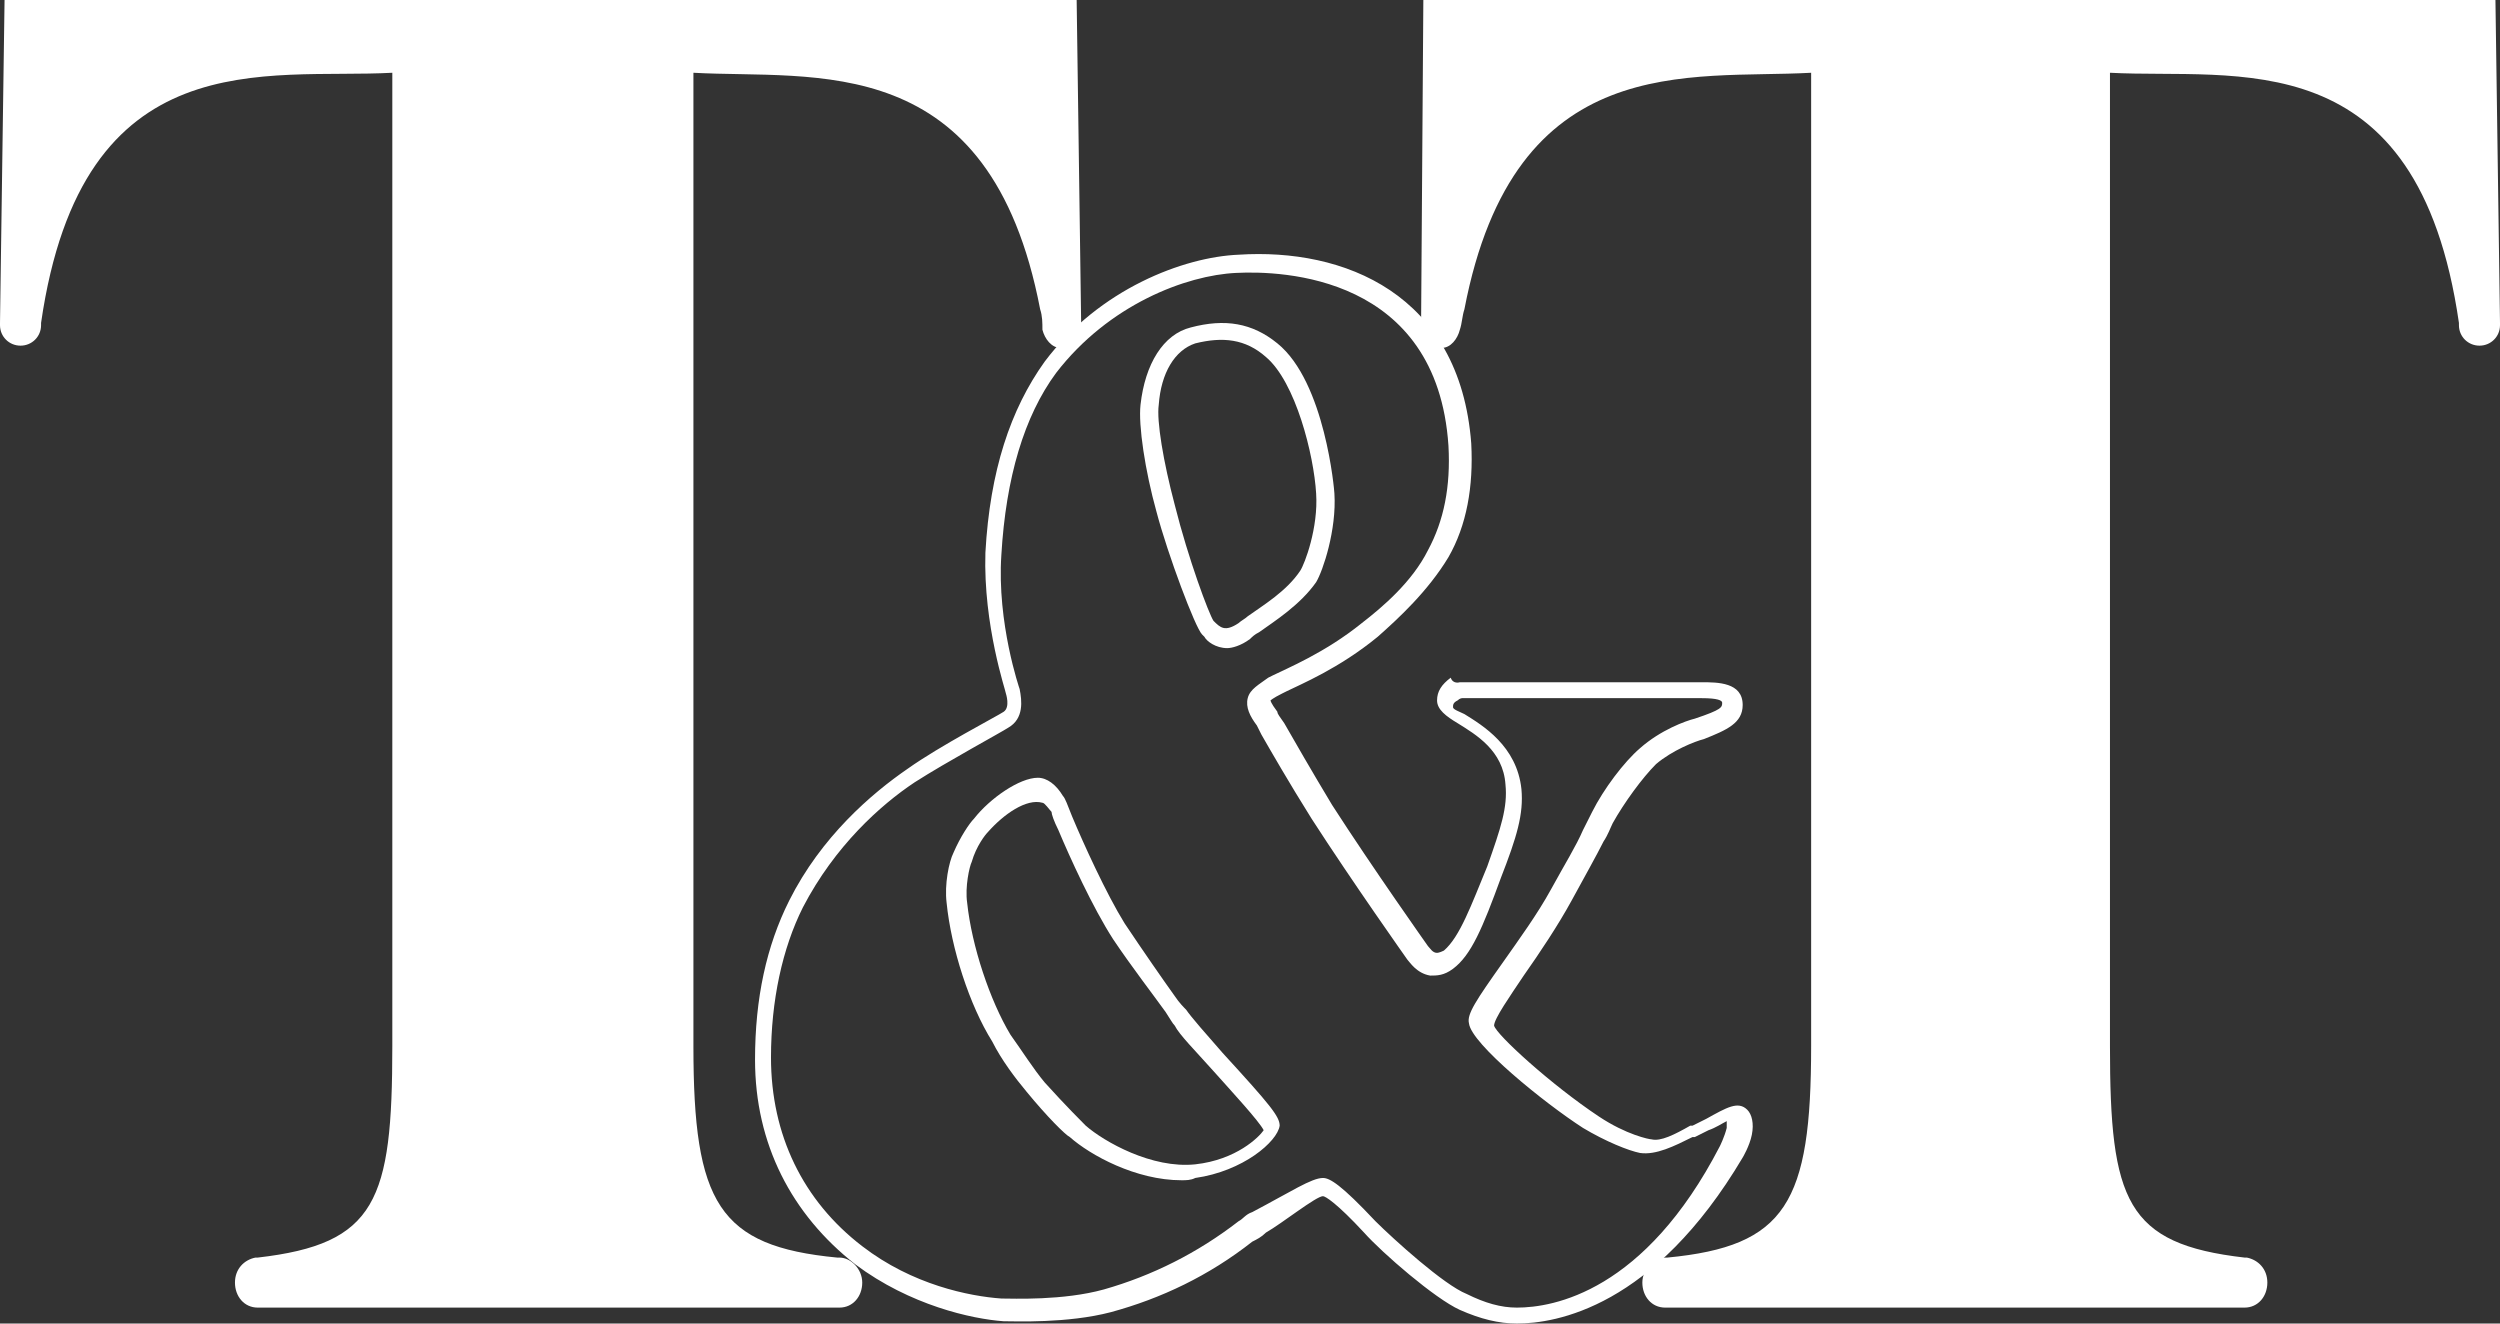 <svg xmlns="http://www.w3.org/2000/svg" width="68" height="36" viewBox="0 0 68 36" fill="none"><rect x="0" y="0" width="68" height="36" fill="#333333" stroke="none"/><path d="M41.259 36C40.763 36 40.266 35.876 39.708 35.629C39.026 35.32 37.599 34.083 37.102 33.526C36.358 32.722 36.047 32.536 35.985 32.536C35.799 32.536 34.869 33.278 34.434 33.526C34.31 33.65 34.186 33.711 34.062 33.773C32.883 34.701 31.58 35.32 30.215 35.691C29.037 36 27.61 35.938 27.299 35.938C26.431 35.876 24.756 35.505 23.266 34.392C21.529 33.031 20.537 31.113 20.537 28.825C20.537 27.155 20.847 25.732 21.467 24.495C22.336 22.763 23.701 21.588 24.693 20.907C25.562 20.289 27.113 19.485 27.299 19.361C27.485 19.237 27.361 18.866 27.361 18.866C27.361 18.804 26.741 17.01 26.803 15.031C26.927 12.804 27.485 11.134 28.416 9.835C29.905 7.856 32.201 6.99 33.69 6.928C36.544 6.742 39.708 7.979 40.018 12.062C40.08 13.237 39.894 14.289 39.398 15.155C38.839 16.083 38.033 16.825 37.474 17.32C36.42 18.186 35.365 18.619 34.993 18.804L34.869 18.866C34.62 18.99 34.558 19.052 34.558 19.052C34.558 19.052 34.558 19.113 34.745 19.361C34.745 19.423 34.807 19.485 34.931 19.67C35.179 20.103 35.675 20.969 36.234 21.897C37.35 23.629 38.839 25.732 38.839 25.732C38.901 25.794 38.964 25.918 39.088 25.918C39.088 25.918 39.15 25.918 39.274 25.856C39.708 25.485 40.018 24.619 40.453 23.567C40.825 22.516 41.011 21.959 40.949 21.34C40.887 20.413 40.142 19.98 39.646 19.67C39.336 19.485 39.088 19.299 39.088 19.052C39.088 18.804 39.212 18.619 39.46 18.433C39.522 18.619 39.708 18.557 39.708 18.557H42.996H46.285C46.719 18.557 47.401 18.557 47.401 19.175C47.401 19.67 46.967 19.856 46.347 20.103C46.099 20.165 45.478 20.413 45.044 20.784C44.672 21.155 44.175 21.835 43.865 22.392C43.803 22.516 43.741 22.701 43.617 22.887C43.431 23.258 43.12 23.814 42.748 24.495C42.376 25.175 41.88 25.918 41.445 26.536C41.073 27.093 40.639 27.711 40.639 27.897C40.701 28.144 42.19 29.505 43.493 30.371C44.237 30.866 44.858 30.99 44.92 30.99C45.168 31.052 45.54 30.866 45.974 30.619H46.036C46.161 30.557 46.285 30.495 46.409 30.433C46.967 30.124 47.277 29.938 47.526 30.186C47.65 30.309 47.712 30.557 47.65 30.866C47.588 31.175 47.401 31.485 47.401 31.485C44.982 35.567 42.314 36 41.259 36ZM35.985 32.041C36.172 32.041 36.482 32.227 37.412 33.217C37.909 33.711 39.274 34.949 39.894 35.196C40.391 35.443 40.825 35.567 41.259 35.567C42.252 35.567 44.734 35.134 46.781 31.175C46.781 31.175 46.905 30.928 46.967 30.68C46.967 30.619 46.967 30.557 46.967 30.495C46.843 30.557 46.657 30.68 46.471 30.742C46.347 30.804 46.223 30.866 46.099 30.928H46.036C45.54 31.175 45.044 31.423 44.609 31.361C44.299 31.299 43.679 31.052 43.058 30.68C42.004 30 40.018 28.392 39.956 27.835C39.894 27.588 40.142 27.217 40.887 26.165C41.321 25.547 41.818 24.866 42.19 24.186C42.562 23.505 42.872 23.01 43.058 22.577C43.182 22.33 43.245 22.206 43.307 22.083C43.617 21.464 44.175 20.722 44.609 20.351C45.168 19.856 45.85 19.608 46.099 19.547C46.843 19.299 46.843 19.237 46.843 19.113C46.843 19.052 46.719 18.99 46.285 18.99C46.036 18.99 44.547 18.99 42.996 18.99H39.77C39.77 18.99 39.708 18.99 39.646 19.052C39.522 19.113 39.522 19.175 39.522 19.237C39.522 19.299 39.708 19.361 39.832 19.423C40.328 19.732 41.259 20.289 41.383 21.464C41.445 22.144 41.259 22.763 40.825 23.876C40.328 25.237 40.018 25.98 39.522 26.351C39.274 26.536 39.088 26.536 38.901 26.536C38.529 26.474 38.343 26.165 38.281 26.103C38.281 26.103 36.792 24 35.675 22.268C35.055 21.278 34.558 20.413 34.31 19.98C34.248 19.856 34.186 19.732 34.186 19.732C34 19.485 33.876 19.237 33.938 18.99C34 18.742 34.248 18.619 34.496 18.433L34.62 18.371C34.993 18.186 36.047 17.753 37.04 16.949C37.599 16.516 38.405 15.835 38.839 14.969C39.274 14.165 39.46 13.237 39.398 12.124C39.088 7.485 34.869 7.361 33.628 7.423C32.263 7.485 30.153 8.289 28.726 10.144C27.858 11.32 27.361 12.99 27.237 15.093C27.113 16.949 27.734 18.742 27.734 18.742C27.796 19.052 27.858 19.547 27.423 19.794C27.237 19.918 25.748 20.722 24.88 21.278C23.949 21.897 22.708 23.01 21.839 24.68C21.281 25.794 20.971 27.217 20.971 28.763C20.971 30.866 21.839 32.66 23.453 33.897C24.817 34.949 26.369 35.258 27.237 35.32C27.547 35.32 28.912 35.382 30.029 35.072C31.332 34.701 32.573 34.083 33.69 33.217C33.814 33.155 33.876 33.031 34.062 32.969C35.117 32.413 35.675 32.041 35.985 32.041Z" fill="white"></path><path d="M29.285 0H0.124L0 8.784V8.845C0 9.155 0.248 9.402 0.558 9.402C0.869 9.402 1.117 9.155 1.117 8.845C1.117 8.845 1.117 8.845 1.117 8.784C2.234 1.052 7.259 2.165 10.671 1.979V28.454C10.671 32.66 10.237 33.835 7.011 34.206H6.949C6.639 34.268 6.391 34.516 6.391 34.887C6.391 35.258 6.639 35.567 7.011 35.567H7.073H7.135H22.77H22.832C23.204 35.567 23.453 35.258 23.453 34.887C23.453 34.516 23.142 34.206 22.832 34.206C22.832 34.206 22.832 34.206 22.77 34.206C19.544 33.897 18.861 32.722 18.861 28.454V1.979C22.15 2.165 26.927 1.299 28.292 8.412C28.354 8.598 28.354 8.784 28.354 8.969C28.416 9.216 28.602 9.464 28.85 9.464C29.161 9.464 29.347 9.216 29.409 8.907L29.285 0Z" fill="white"></path><path d="M38.715 0H67.876L68 8.784V8.845C68 9.155 67.752 9.402 67.442 9.402C67.131 9.402 66.883 9.155 66.883 8.845C66.883 8.845 66.883 8.845 66.883 8.784C65.766 1.052 60.803 2.165 57.391 1.979V28.454C57.391 32.66 57.825 33.835 61.051 34.206H61.113C61.423 34.268 61.672 34.516 61.672 34.887C61.672 35.258 61.423 35.567 61.051 35.567C60.679 35.567 61.051 35.567 60.989 35.567C60.989 35.567 60.989 35.567 60.927 35.567H45.354C45.354 35.567 45.354 35.567 45.292 35.567C44.92 35.567 44.672 35.258 44.672 34.887C44.672 34.516 44.982 34.206 45.292 34.206H45.354C48.58 33.897 49.263 32.722 49.263 28.454V1.979C45.974 2.165 41.197 1.299 39.832 8.412C39.77 8.598 39.77 8.784 39.708 8.969C39.646 9.216 39.46 9.464 39.212 9.464C38.901 9.464 38.715 9.216 38.653 8.907L38.715 0Z" fill="white"></path><path d="M33.38 17.629C33.069 17.629 32.821 17.443 32.759 17.32L32.697 17.258C32.511 17.072 31.766 15.093 31.456 13.918C31.146 12.804 30.96 11.567 31.022 11.01C31.146 9.897 31.642 9.093 32.387 8.907C33.318 8.66 34.062 8.783 34.745 9.34C36.047 10.392 36.296 13.361 36.296 13.423C36.358 14.412 35.985 15.526 35.799 15.835C35.365 16.453 34.682 16.887 34.248 17.196C34.124 17.258 34.062 17.32 34 17.381C33.752 17.567 33.504 17.629 33.38 17.629ZM33.007 16.887C33.193 17.072 33.318 17.196 33.69 16.948C33.752 16.887 33.876 16.825 33.938 16.763C34.372 16.453 34.993 16.082 35.365 15.526C35.489 15.34 35.861 14.351 35.799 13.423C35.737 12.371 35.241 10.392 34.434 9.711C33.876 9.216 33.255 9.155 32.511 9.34C31.953 9.526 31.58 10.144 31.518 11.01C31.456 11.443 31.642 12.557 31.953 13.732C32.325 15.216 32.883 16.701 33.007 16.887Z" fill="white"></path><path d="M32.139 32.103C30.898 32.103 29.657 31.423 29.099 30.928C28.974 30.866 28.478 30.371 27.92 29.691C27.61 29.32 27.237 28.825 26.989 28.33C26.369 27.34 25.872 25.794 25.748 24.557C25.686 24.062 25.81 23.443 25.934 23.196C26.12 22.763 26.369 22.392 26.493 22.268C26.927 21.712 27.734 21.155 28.23 21.155C28.478 21.155 28.726 21.34 28.912 21.65C28.974 21.712 29.037 21.897 29.161 22.206C29.471 22.949 30.091 24.309 30.588 25.113C31.084 25.856 31.642 26.66 31.953 27.093C32.077 27.279 32.201 27.402 32.263 27.464C32.387 27.65 32.821 28.145 33.255 28.639C34.558 30.062 34.807 30.371 34.807 30.619C34.745 31.052 33.814 31.856 32.511 32.041C32.387 32.103 32.263 32.103 32.139 32.103ZM26.865 22.639C26.803 22.701 26.555 23.011 26.431 23.443C26.369 23.567 26.244 24.124 26.307 24.557C26.431 25.732 26.927 27.217 27.485 28.145C27.796 28.578 28.106 29.072 28.416 29.443C28.974 30.062 29.471 30.557 29.533 30.619C30.029 31.052 31.332 31.794 32.511 31.67C33.628 31.547 34.248 30.928 34.372 30.742C34.248 30.495 33.504 29.691 33.007 29.134C32.511 28.578 32.077 28.145 31.953 27.897C31.89 27.835 31.828 27.712 31.704 27.526C31.394 27.093 30.774 26.289 30.277 25.547C29.719 24.681 29.099 23.32 28.788 22.578C28.664 22.33 28.602 22.145 28.602 22.083C28.54 22.021 28.416 21.835 28.354 21.835C27.92 21.712 27.299 22.145 26.865 22.639Z" fill="white"></path></svg>
